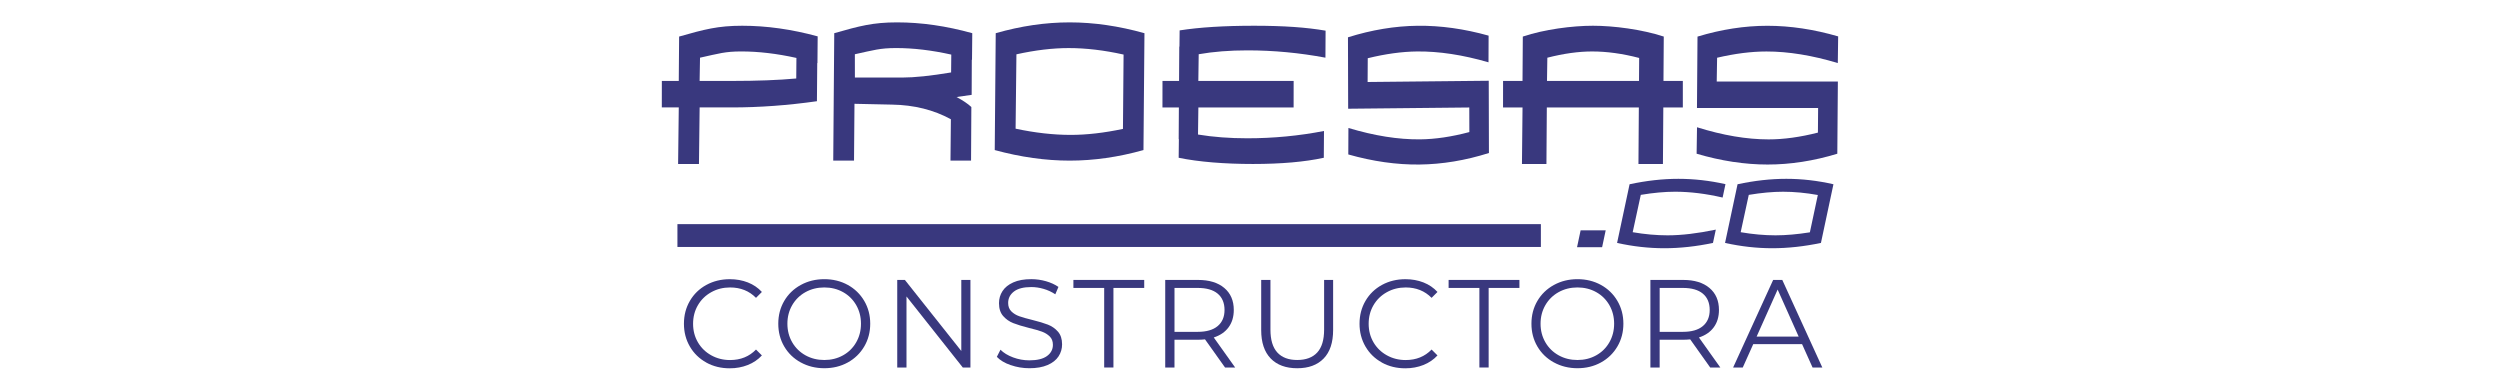 <svg xmlns="http://www.w3.org/2000/svg" id="Capa_1" data-name="Capa 1" viewBox="0 0 1440 225"><defs><style>      .cls-1 {        fill: #39387e;      }    </style></defs><g><g><path class="cls-1" d="M381.23,46.62h9.74l.2-25.56c14.6-4.15,22.32-6.23,36.36-6.23s28.52,2.04,43.45,6.12l-.13,15.38h-.12l-.18,21.97c-16.82,2.39-33.14,3.58-48.96,3.58h-18.6l-.39,32.57h-12.01l.38-32.57h-9.77l.02-15.27ZM402.98,46.62h18.59c14.51,0,26.86-.47,37.07-1.41l.1-11.84c-11.24-2.49-21.82-3.74-31.77-3.74-9.29,0-12.82,1.2-23.76,3.6l-.23,13.38Z"></path><path class="cls-1" d="M550.97,55.89c3.7,1.97,6.54,3.89,8.53,5.75l-.17,30.87h-11.85l.23-23.82c-9.9-5.42-21.18-8.22-33.83-8.43l-21.7-.47-.26,32.72h-11.97l.58-73.39c14.55-4.15,22.22-6.23,36.2-6.23s28.42,2.08,43.3,6.23l-.15,15.27h-.12l-.08,20.25-8.72,1.24ZM492.42,44.67h27.33c7,0,16.36-.98,28.09-2.94l.1-10.28c-11.24-2.51-21.83-3.77-31.77-3.77-9.29,0-12.82,1.19-23.77,3.57l.02,13.41Z"></path><path class="cls-1" d="M658.63,86.44c-14.41,4.05-28.57,6.08-42.48,6.08s-28.31-2.03-43.18-6.08l.57-67.32c14.47-4.15,28.67-6.23,42.58-6.23s28.28,2.08,43.09,6.23l-.57,67.32ZM646.82,74.26l.36-42.83c-11.14-2.49-21.68-3.74-31.62-3.74-9.21,0-19.25,1.2-30.1,3.6l-.48,42.83c11.21,2.39,21.78,3.58,31.72,3.58,9.21,0,19.26-1.15,30.13-3.45Z"></path><path class="cls-1" d="M669.61,46.62h9.53l.12-19.79h.11l.1-9.32c11.37-1.79,25.66-2.68,42.88-2.68s30.19.94,41.19,2.83l-.09,15.56c-14.96-2.8-29.94-4.21-44.94-4.21-10.25,0-19.6.74-28.06,2.22l-.21,15.39h54.9l-.02,15.27h-54.86l-.21,15.6c8.74,1.44,18.2,2.16,28.38,2.16,15.01,0,29.74-1.4,44.19-4.21l-.11,15.43c-10.98,2.39-24.58,3.58-40.82,3.58s-31.25-1.19-42.78-3.58l.12-10.75h-.11l.11-18.23h-9.46l.02-15.27Z"></path><path class="cls-1" d="M958.07,61.89l-.22,32.57h-14.1l.22-32.57h-53l-.22,32.57h-14.1l.33-32.57h-11.23l.02-15.27h11.2l.17-25.56c12.4-4.15,28.46-6.23,40.38-6.23s28.12,2.08,40.81,6.23l-.17,25.56h11.15v15.27h-11.26ZM891.27,33.24l-.2,13.38h53l.09-13.24c-9.55-2.49-18.58-3.74-27.1-3.74-7.83,0-16.42,1.2-25.8,3.6Z"></path><path class="cls-1" d="M1058.3,88.54c-13.61,4.16-27,6.23-40.17,6.23s-26.79-2.08-40.88-6.23l.23-15.24c14.9,4.66,28.64,6.99,41.24,6.99,8.7,0,18.17-1.3,28.4-3.91l.11-14.16h-69.78l.31-41.14c13.69-4.15,27.12-6.23,40.28-6.23s26.74,2.04,40.74,6.11l-.21,15.36c-14.79-4.45-28.48-6.67-41.08-6.67-8.7,0-18.18,1.2-28.44,3.6l-.22,13.69h69.78l-.32,41.61Z"></path><path class="cls-1" d="M857.66,88.12c-13.57,4.3-26.94,6.51-40.1,6.65-13.16.14-26.81-1.8-40.94-5.81l.07-15.25c14.94,4.5,28.71,6.69,41.31,6.56,8.7-.09,18.16-1.49,28.35-4.2l-.04-14.16-69.77.72-.11-41.14c13.65-4.29,27.05-6.51,40.21-6.65,13.16-.14,26.76,1.76,40.8,5.69l-.06,15.36c-14.83-4.3-28.55-6.38-41.15-6.25-8.7.09-18.17,1.39-28.4,3.9l-.08,13.69,69.77-.72.11,41.61Z"></path></g><g><path class="cls-1" d="M910.44,132.67h14.44l-2.06,9.71h-14.44l2.06-9.71Z"></path><path class="cls-1" d="M945.09,112.25l-4.66,21.5c6.99,1.2,13.69,1.8,20.11,1.8,8.03,0,17.29-1.1,27.77-3.29l-1.64,7.67c-9.7,2.03-19.04,3.05-28.01,3.05s-18.05-1.02-27.22-3.05l7.2-33.8c9.75-2.09,19.11-3.13,28.08-3.13s18.02,1.02,27.15,3.07l-1.64,7.72c-9.64-2.24-18.76-3.36-27.36-3.36-5.94,0-12.53.6-19.77,1.81Z"></path><path class="cls-1" d="M1048.86,139.93c-9.7,2.03-19.04,3.05-28.01,3.05s-18.05-1.02-27.22-3.05l7.2-33.8c9.75-2.09,19.11-3.13,28.08-3.13s18.02,1.04,27.15,3.13l-7.2,33.8ZM1042.49,133.82l4.58-21.5c-6.93-1.25-13.6-1.88-20.01-1.88-5.94,0-12.53.6-19.77,1.81l-4.66,21.5c6.98,1.2,13.68,1.8,20.09,1.8,5.94,0,12.53-.58,19.77-1.73Z"></path></g><rect class="cls-1" x="390.2" y="129.1" width="497.35" height="13.15"></rect></g><g><path class="cls-1" d="M406.81,208.8c-4.01-2.21-7.16-5.27-9.44-9.19-2.28-3.91-3.42-8.3-3.42-13.15s1.14-9.24,3.42-13.15c2.28-3.91,5.44-6.98,9.48-9.19,4.04-2.21,8.55-3.31,13.55-3.31,3.75,0,7.21.63,10.38,1.87,3.17,1.25,5.86,3.07,8.07,5.48l-3.39,3.39c-3.94-3.99-8.91-5.98-14.92-5.98-3.99,0-7.61.91-10.88,2.74-3.27,1.83-5.83,4.32-7.67,7.5-1.85,3.17-2.77,6.73-2.77,10.67s.92,7.49,2.77,10.67c1.85,3.17,4.41,5.67,7.67,7.49,3.27,1.83,6.89,2.74,10.88,2.74,6.05,0,11.03-2.02,14.92-6.05l3.39,3.39c-2.21,2.4-4.91,4.24-8.11,5.51-3.2,1.27-6.67,1.91-10.41,1.91-5,0-9.5-1.1-13.51-3.31Z"></path><path class="cls-1" d="M461.22,208.76c-4.06-2.23-7.23-5.3-9.51-9.19-2.28-3.89-3.42-8.26-3.42-13.11s1.14-9.23,3.42-13.12c2.28-3.89,5.45-6.95,9.51-9.19,4.06-2.23,8.59-3.35,13.58-3.35s9.5,1.11,13.51,3.31c4.01,2.21,7.17,5.27,9.48,9.19,2.31,3.92,3.46,8.3,3.46,13.15s-1.15,9.24-3.46,13.15c-2.31,3.92-5.47,6.98-9.48,9.19-4.01,2.21-8.52,3.31-13.51,3.31s-9.53-1.12-13.58-3.35ZM485.61,204.66c3.22-1.8,5.74-4.3,7.57-7.5,1.83-3.19,2.74-6.76,2.74-10.7s-.91-7.51-2.74-10.7c-1.83-3.19-4.35-5.69-7.57-7.49-3.22-1.8-6.82-2.7-10.81-2.7s-7.6.9-10.85,2.7c-3.24,1.8-5.79,4.3-7.64,7.49-1.85,3.2-2.77,6.76-2.77,10.7s.92,7.51,2.77,10.7c1.85,3.2,4.4,5.69,7.64,7.5,3.24,1.8,6.86,2.7,10.85,2.7s7.59-.9,10.81-2.7Z"></path><path class="cls-1" d="M558.97,161.24v50.45h-4.4l-32.43-40.93v40.93h-5.33v-50.45h4.4l32.5,40.93v-40.93h5.26Z"></path><path class="cls-1" d="M582.14,210.31c-3.44-1.2-6.09-2.79-7.96-4.76l2.09-4.11c1.83,1.83,4.25,3.3,7.28,4.43,3.03,1.13,6.15,1.69,9.37,1.69,4.52,0,7.9-.83,10.16-2.49,2.26-1.66,3.39-3.81,3.39-6.45,0-2.02-.61-3.63-1.84-4.83-1.23-1.2-2.73-2.12-4.5-2.77-1.78-.65-4.25-1.36-7.42-2.12-3.8-.96-6.82-1.89-9.08-2.78-2.26-.89-4.19-2.24-5.8-4.07-1.61-1.83-2.41-4.3-2.41-7.42,0-2.55.67-4.86,2.02-6.95,1.34-2.09,3.41-3.76,6.2-5.01,2.79-1.25,6.24-1.87,10.38-1.87,2.88,0,5.7.4,8.47,1.19,2.76.79,5.15,1.89,7.17,3.28l-1.8,4.25c-2.11-1.39-4.37-2.44-6.77-3.13-2.4-.7-4.76-1.04-7.06-1.04-4.42,0-7.75.85-9.98,2.56-2.23,1.71-3.35,3.9-3.35,6.59,0,2.02.61,3.64,1.84,4.86s2.76,2.16,4.61,2.81c1.85.65,4.34,1.36,7.46,2.12,3.7.91,6.69,1.82,8.97,2.7,2.28.89,4.22,2.23,5.8,4.04,1.58,1.8,2.38,4.24,2.38,7.31,0,2.55-.68,4.86-2.05,6.95-1.37,2.09-3.47,3.75-6.31,4.97-2.84,1.23-6.32,1.84-10.45,1.84-3.75,0-7.34-.6-10.77-1.8Z"></path><path class="cls-1" d="M636.01,165.85h-17.73v-4.61h40.79v4.61h-17.73v45.83h-5.33v-45.83Z"></path><path class="cls-1" d="M705.62,211.68l-11.53-16.21c-1.3.14-2.64.22-4.04.22h-13.55v16h-5.33v-50.45h18.88c6.44,0,11.48,1.54,15.13,4.61,3.65,3.07,5.48,7.3,5.48,12.68,0,3.94-1,7.27-2.99,9.98-1.99,2.71-4.84,4.67-8.54,5.87l12.32,17.3h-5.84ZM701.37,187.83c2.64-2.21,3.96-5.31,3.96-9.3s-1.32-7.22-3.96-9.4c-2.64-2.19-6.46-3.28-11.46-3.28h-13.4v25.29h13.4c5,0,8.82-1.1,11.46-3.31Z"></path><path class="cls-1" d="M731.93,206.49c-3.65-3.75-5.48-9.2-5.48-16.36v-28.9h5.33v28.68c0,5.86,1.32,10.23,3.96,13.12,2.64,2.88,6.46,4.32,11.46,4.32s8.89-1.44,11.53-4.32,3.96-7.25,3.96-13.12v-28.68h5.19v28.9c0,7.16-1.81,12.61-5.44,16.36-3.63,3.75-8.71,5.62-15.24,5.62s-11.63-1.87-15.28-5.62Z"></path><path class="cls-1" d="M795.95,208.8c-4.01-2.21-7.16-5.27-9.44-9.19-2.28-3.91-3.42-8.3-3.42-13.15s1.14-9.24,3.42-13.15c2.28-3.91,5.44-6.98,9.48-9.19,4.04-2.21,8.55-3.31,13.55-3.31,3.75,0,7.21.63,10.38,1.87,3.17,1.25,5.86,3.07,8.07,5.48l-3.39,3.39c-3.94-3.99-8.91-5.98-14.92-5.98-3.99,0-7.61.91-10.88,2.74-3.27,1.83-5.83,4.32-7.68,7.5-1.85,3.17-2.77,6.73-2.77,10.67s.92,7.49,2.77,10.67c1.85,3.17,4.41,5.67,7.68,7.49,3.27,1.83,6.89,2.74,10.88,2.74,6.05,0,11.03-2.02,14.92-6.05l3.39,3.39c-2.21,2.4-4.91,4.24-8.11,5.51-3.2,1.27-6.67,1.91-10.41,1.91-5,0-9.5-1.1-13.51-3.31Z"></path><path class="cls-1" d="M852.13,165.85h-17.73v-4.61h40.79v4.61h-17.73v45.83h-5.33v-45.83Z"></path><path class="cls-1" d="M895.04,208.76c-4.06-2.23-7.23-5.3-9.51-9.19-2.28-3.89-3.42-8.26-3.42-13.11s1.14-9.23,3.42-13.12c2.28-3.89,5.45-6.95,9.51-9.19,4.06-2.23,8.59-3.35,13.58-3.35s9.5,1.11,13.51,3.31c4.01,2.21,7.17,5.27,9.48,9.19,2.31,3.92,3.46,8.3,3.46,13.15s-1.15,9.24-3.46,13.15c-2.31,3.92-5.46,6.98-9.48,9.19-4.01,2.21-8.52,3.31-13.51,3.31s-9.53-1.12-13.58-3.35ZM919.43,204.66c3.22-1.8,5.74-4.3,7.57-7.5,1.83-3.19,2.74-6.76,2.74-10.7s-.91-7.51-2.74-10.7c-1.83-3.19-4.35-5.69-7.57-7.49-3.22-1.8-6.82-2.7-10.81-2.7s-7.6.9-10.85,2.7c-3.24,1.8-5.79,4.3-7.64,7.49-1.85,3.2-2.77,6.76-2.77,10.7s.92,7.51,2.77,10.7c1.85,3.2,4.4,5.69,7.64,7.5,3.24,1.8,6.86,2.7,10.85,2.7s7.59-.9,10.81-2.7Z"></path><path class="cls-1" d="M985.08,211.68l-11.53-16.21c-1.3.14-2.64.22-4.04.22h-13.55v16h-5.33v-50.45h18.88c6.44,0,11.48,1.54,15.13,4.61,3.65,3.07,5.48,7.3,5.48,12.68,0,3.94-1,7.27-2.99,9.98-1.99,2.71-4.84,4.67-8.54,5.87l12.32,17.3h-5.84ZM980.83,187.83c2.64-2.21,3.96-5.31,3.96-9.3s-1.32-7.22-3.96-9.4c-2.64-2.19-6.46-3.28-11.46-3.28h-13.4v25.29h13.4c5,0,8.82-1.1,11.46-3.31Z"></path><path class="cls-1" d="M1037.98,198.21h-28.1l-6.05,13.48h-5.55l23.06-50.45h5.26l23.06,50.45h-5.62l-6.05-13.48ZM1036.03,193.88l-12.11-27.1-12.11,27.1h24.21Z"></path></g></svg>
